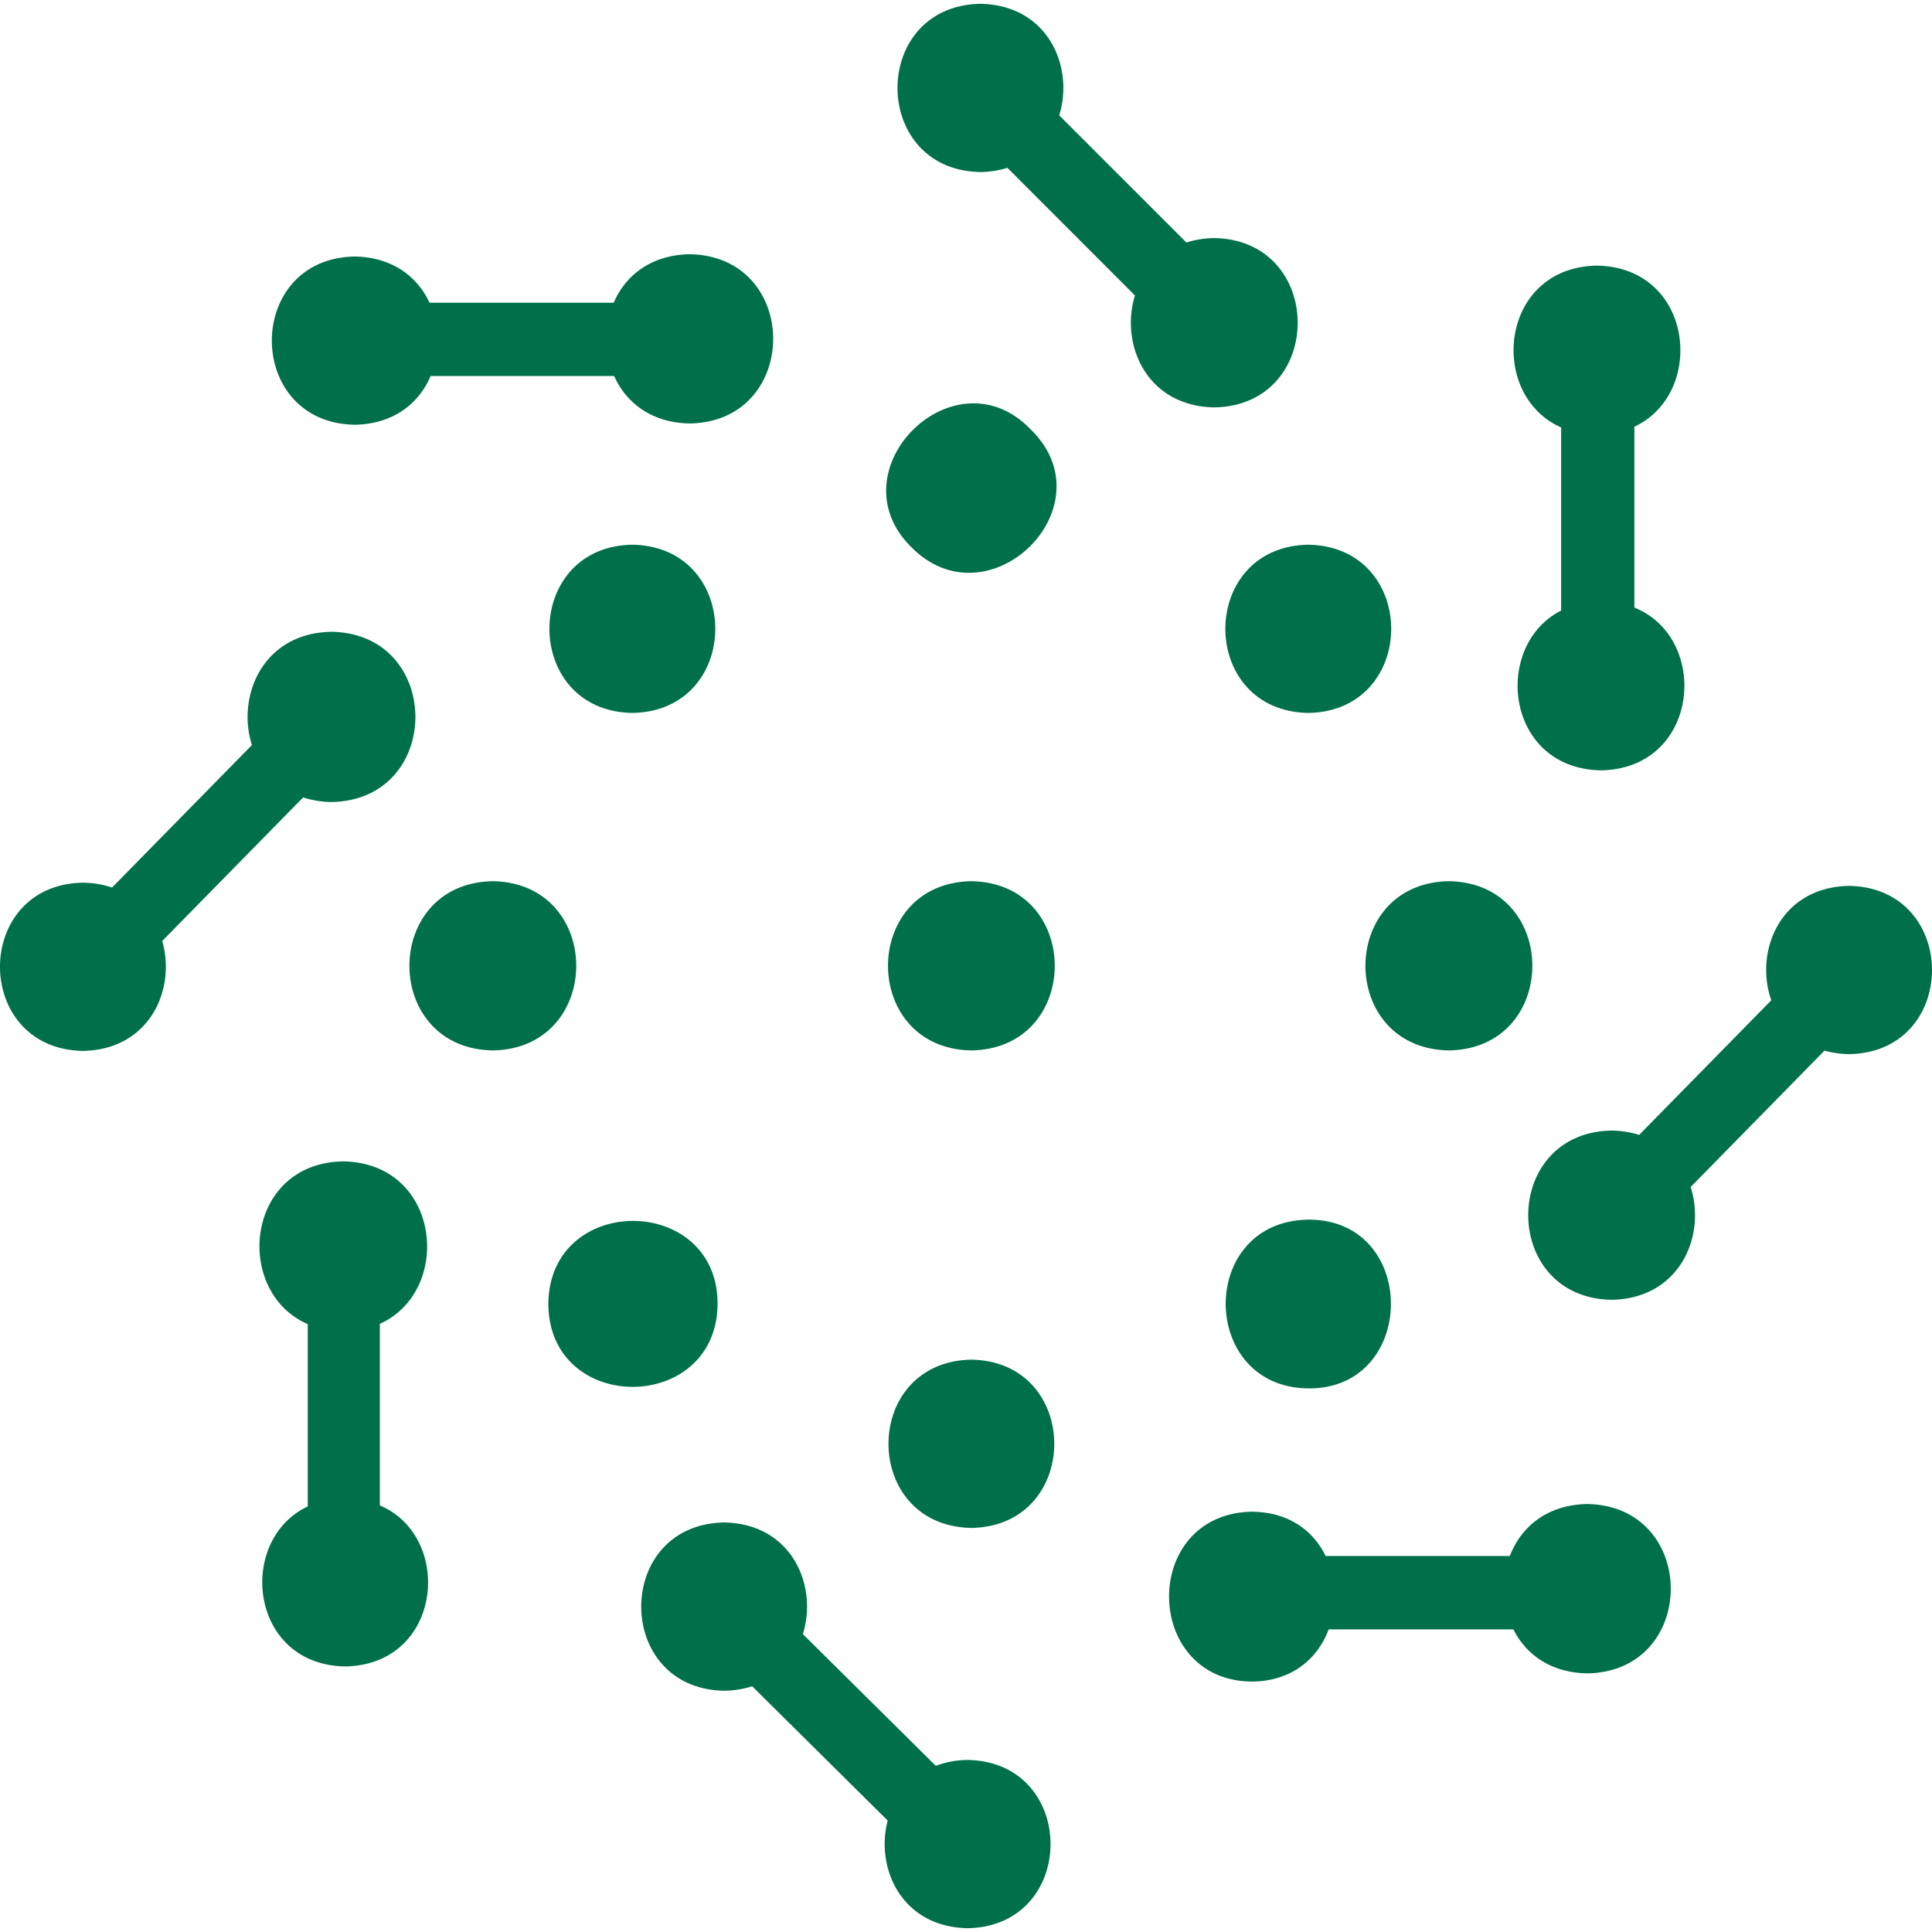 <svg xmlns="http://www.w3.org/2000/svg" viewBox="0 0 602.82 602.82"><style>
    path { fill: #00704a; }
    @media (prefers-color-scheme: dark) {
      path { fill: #ffffff; }
    }
</style><path d="M110.695 132.53c12.23-.22 20.12-6.79 23.67-15.22h57.25c3.68 8.25 11.54 14.62 23.6 14.82 34.7-.59 34.71-52.21 0-52.8-12.21.2-20.12 6.73-23.73 15.13h-57.46c-3.72-8.04-11.5-14.21-23.33-14.42-34.5.58-34.5 51.9 0 52.49zm43.07 142.42c-34.69.58-34.7 52.21 0 52.8 34.7-.59 34.71-52.21 0-52.8zm-35.24 194.77v-56.66c22.93-10.33 19.12-50.16-11.43-50.69-30.65.48-34.35 40.7-11.07 50.78v56.89c-22.25 10.46-18.33 49.42 11.67 49.92 30.4-.51 34.01-40.38 10.83-50.24zm-23.95-220.9c2.87.91 5.85 1.39 8.86 1.42 34.9-.59 34.9-52.51 0-53.11-21.41.34-29.69 20.04-24.83 35.34l-43.65 44.46c-2.93-.98-5.99-1.49-9.08-1.52-34.5.58-34.5 51.9 0 52.49 20.87-.35 29.11-19.29 24.74-34.29zm102.73-26.37c34.5-.58 34.5-51.9 0-52.49-34.49.59-34.5 51.9 0 52.49zm26.59 184.19c-.19-34.06-52.25-34.44-52.8 0 0 34.93 52.78 34.63 52.8 0zm79.2 17.6c-34.49.59-34.5 51.91 0 52.5 34.47-.59 34.47-51.91 0-52.5zm0-149.29c-34.7.58-34.7 52.21 0 52.8 34.67-.59 34.68-52.21 0-52.8zm-1.18 274.19c-3.39.02-6.75.64-9.93 1.83l-41.48-41.1c4.75-15.1-3.44-34.47-24.56-34.83-34.5.59-34.5 51.91 0 52.5 2.97-.03 5.91-.5 8.74-1.4l42.29 41.9c-3.91 14.91 4.4 33.24 24.94 33.59 34.49-.58 34.5-51.9 0-52.49zm76.96-474.86c-2.95.03-5.88.5-8.7 1.39l-39.68-39.68c4.71-15.1-3.48-34.44-24.58-34.8-34.5.58-34.5 51.9 0 52.49 2.86-.03 5.69-.47 8.42-1.31l39.79 39.82c-4.68 15.18 3.56 34.56 24.75 34.92 34.7-.58 34.71-52.2 0-52.83zm29.64 306.27c-35 .21-34.52 52.65 0 52.65 33.72.02 34.21-52.45 0-52.65zm-123.98-209.66c24.13 24.1 61.75-12.9 37.06-36.9-23.82-24.84-61.76 12.89-37.06 36.9zm123.67 51.56c34.5-.58 34.5-51.9 0-52.49-34.49.59-34.5 51.9 0 52.49zm87.07 246.83c-12.73.22-20.79 7.31-24.18 16.22h-57.48c-3.81-7.87-11.56-13.82-23.32-13.82-34.35 1-33.72 52.38 0 53 12.74.04 20.87-7.18 24.28-16.29h57.63c3.86 7.73 11.56 13.54 23.08 13.73 34.7-.59 34.7-52.21-.01-52.84zm-43.18-141.53c34.7-.59 34.7-52.21 0-52.8-34.74.58-34.75 52.21 0 52.8zm35.01-194.38v57.12c-21.57 10.99-17.47 49.36 12.43 49.87 30.78-.51 34.26-41.2 10.42-50.79v-56.43c22.46-10.48 18.56-49.74-11.67-50.26-30.45.49-34.19 40.34-11.18 50.49zm89.84 143.04c-21.52.36-29.62 20.48-24.27 35.7l-41.23 42a29.81 29.81 0 0 0-8.59-1.35c-34.7.59-34.7 52.21 0 52.8 21.31-.36 29.54-19.98 24.66-35.19l41.76-42.56c2.5.7 5.08 1.06 7.67 1.09 34.5-.53 34.5-51.9 0-52.49z"/></svg>